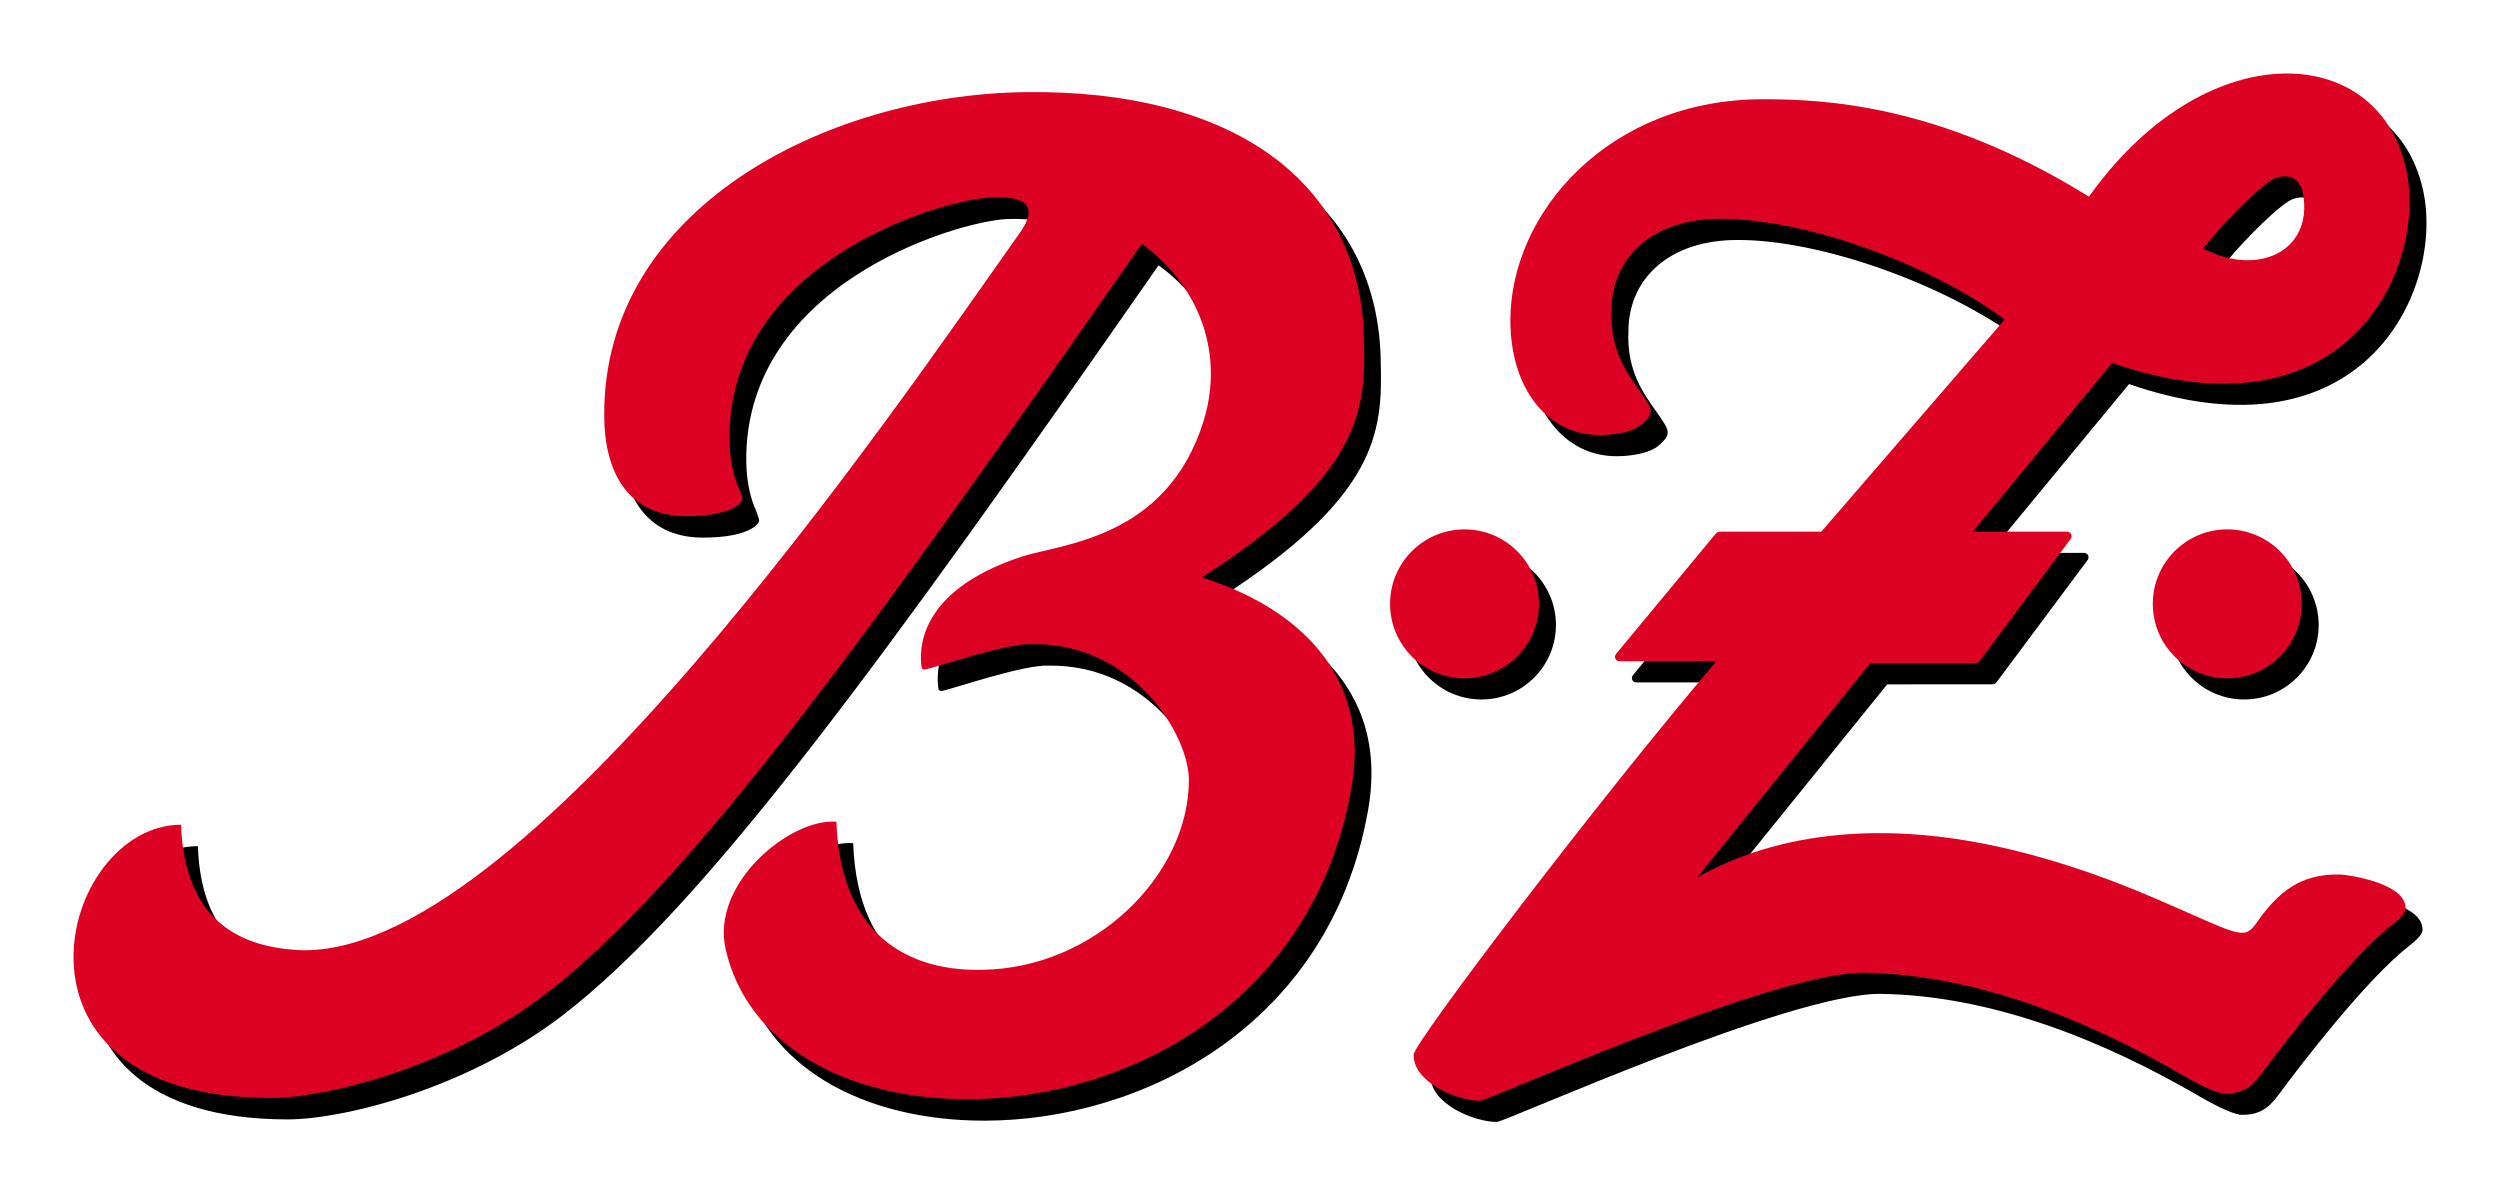 <?xml version="1.0" encoding="UTF-8" standalone="no"?>
<!-- Created with Inkscape (http://www.inkscape.org/) -->
<svg
   xmlns:svg="http://www.w3.org/2000/svg"
   xmlns="http://www.w3.org/2000/svg"
   version="1.0"
   width="602.362"
   height="288.035"
   id="svg1880">
  <defs
     id="defs1882" />
  <g
     id="layer1">
    <g
       transform="matrix(3.543307e-5,0,0,3.543307e-5,2.56142e-3,-3.004558e-3)"
       style="fill-rule:evenodd"
       id="Layer_x0020_1">
  
  <g
   id="_88402168">
   <path
   d="M 15561700,1368970 C 15626450,1327770 15751460,1318780 15776240,1464620 C 15842450,1854500 15466990,2027880 15096820,1833730 C 15207160,1688540 15445410,1442910 15561700,1368970 z M 14195690,3808370 L 13574920,4641260 C 13568150,4650710 13556800,4653510 13544290,4653510 L 12832870,4653840 L 11655950,6110260 C 12312750,5740810 13070380,5772490 13627570,5885680 C 14185770,5998960 14643720,6198290 14833490,6280730 C 15365450,6511900 15374950,6540480 15466950,6408650 C 15645610,6152660 15816060,6086690 16030120,6090550 C 16072310,6091290 16444340,6143840 16470430,6298950 C 16476500,6335180 16482410,6353250 16371020,6441300 C 16090380,6662900 15657350,7222740 15492510,7446940 C 15421210,7543900 15354880,7581140 15246540,7581140 C 15204510,7581140 15108120,7543700 14960340,7457610 C 14311940,7079940 13550300,6769330 12789460,6758550 C 12179490,6749940 10235080,7629300 10177980,7629300 C 10022550,7629300 9724460,7504560 9727780,7315370 C 9729260,7233940 11005110,5556810 11786710,4640360 L 11126900,4640470 C 11110270,4640470 11096800,4626990 11096800,4610360 C 11096800,4602920 11099600,4596110 11104090,4590820 L 11780800,3774570 C 11787920,3765380 11799600,3759460 11813870,3759460 L 12499980,3759360 L 13746830,2316770 C 13212920,1921510 12363560,1628340 11812390,1632040 C 11359660,1632040 11073130,1887240 11073130,2255570 C 11061400,2523080 11178030,2677460 11257350,2791310 C 11351310,2926160 11373490,2946800 11281490,3027720 C 11216520,3084810 11085810,3102350 10990740,3102350 C 10637050,3102350 10385590,2784190 10385590,2323270 C 10385590,1585030 11060400,818730 12102700,818730 C 12527020,818730 13295740,855610 14285850,1460490 L 14319760,1481190 L 14343200,1449200 C 15141760,358510 16314630,434790 16482470,1321810 C 16609480,1993340 16057200,3157810 14477300,2611810 L 13529970,3759360 L 14171870,3759360 C 14188520,3759360 14201980,3772980 14201980,3789620 C 14201980,3796860 14199980,3803190 14195690,3808370 z "
   style="fill:black;fill-opacity:1"
   id="_88698032" />

   <path
   d="M 5801640,5733790 C 5832230,6581520 6378390,6750570 6792350,6740710 C 7557730,6730760 8198590,6095360 8198590,5449750 C 8198590,5148860 7824880,4516300 7129770,4526330 C 6962990,4518840 6504610,4676220 6406260,4698620 C 6396230,4700890 6382340,4694650 6380920,4684090 C 6367670,4586270 6336350,4170530 7060540,3931690 C 7325980,3844130 8049910,3813390 8299040,3007230 C 8433350,2572610 8291060,2106200 7878370,1803950 C 6019030,4473420 4797380,6157420 3826050,6904110 C 3182150,7399130 2341220,7612040 1955000,7612040 C 975920,7612040 627700,7138550 614500,6681810 C 600880,6209960 936300,5754060 1345610,5754060 C 1366900,6394330 1730950,6576080 2116190,6605170 C 2885540,6663270 3908870,5730040 4834190,4659000 C 5765570,3580950 6619330,2337000 7050350,1727470 C 7237890,1462240 6919790,1490590 6880280,1489070 C 6604120,1478390 5111410,1879360 5074970,3078580 C 5070270,3232420 5092880,3336370 5117160,3411210 C 5128900,3447120 5166660,3528130 5162010,3544190 C 5155940,3565110 5090870,3655790 4779520,3655790 C 4362500,3655790 4222970,3323950 4222970,2973320 C 4213570,1570130 5724540,791760 7082360,772470 C 8483640,753310 9379730,1374250 9389130,2470890 C 9401710,2943960 9363620,3381850 8286420,4072870 C 8662680,4188060 9472580,4552950 9302740,5509960 C 9040140,6989410 7752300,7619640 6695800,7620650 C 5863920,7621490 5195860,7249470 5048350,6599680 C 4946830,6152300 5489460,5708010 5801640,5733790 z M 10073880,3743770 C 10353540,3743770 10580260,3970470 10580260,4250170 C 10580260,4529820 10353540,4756510 10073880,4756510 C 9794220,4756510 9567500,4529820 9567500,4250170 C 9567500,3970470 9794220,3743770 10073880,3743770 z M 15260500,3743770 C 15540200,3743770 15766880,3970470 15766880,4250170 C 15766880,4529820 15540200,4756510 15260500,4756510 C 14980840,4756510 14754100,4529820 14754100,4250170 C 14754100,3970470 14980840,3743770 15260500,3743770 z "
   style="fill:black;fill-opacity:1"
   id="_47361264" />

   <path
   d="M 15145400,3599860 C 15425040,3599860 15651780,3826590 15651780,4106250 C 15651780,4385960 15425040,4612640 15145400,4612640 C 14865740,4612640 14639000,4385960 14639000,4106250 C 14639000,3826590 14865740,3599860 15145400,3599860 z M 9958780,3599860 C 10238440,3599860 10465160,3826590 10465160,4106250 C 10465160,4385960 10238440,4612640 9958780,4612640 C 9679070,4612640 9452400,4385960 9452400,4106250 C 9452400,3826590 9679070,3599860 9958780,3599860 z M 5687390,5587810 C 5717960,6435530 6264120,6604600 6678090,6594770 C 7443470,6584800 8084340,5949380 8084340,5303760 C 8084340,5002890 7710610,4370320 7015520,4380410 C 6848730,4372860 6390360,4530250 6292010,4552630 C 6281980,4554970 6268090,4548730 6266670,4538110 C 6253400,4440300 6222080,4024540 6946280,3785710 C 7211730,3698200 7935660,3667470 8184780,2861240 C 8319100,2426630 8176810,1960220 7764120,1657970 C 5904770,4327480 4683110,6011430 3711800,6758130 C 3067880,7253170 2226970,7466060 1840730,7466060 C 861650,7466060 513450,6992580 500250,6535830 C 486630,6063980 822040,5608140 1231360,5608140 C 1252640,6248370 1616690,6430100 2001930,6459200 C 2771330,6517350 3794610,5584050 4719930,4513020 C 5651310,3434970 6505070,2191030 6936080,1581540 C 7123630,1316250 6805520,1344620 6766030,1343080 C 6489860,1332420 4997150,1733390 4960710,2932590 C 4956010,3086500 4978610,3190380 5002910,3265220 C 5014630,3301140 5052390,3382160 5047750,3398210 C 5041670,3419130 4976610,3509810 4665270,3509810 C 4248230,3509810 4108700,3177970 4108700,2827330 C 4099300,1424150 5610270,645770 6968090,626490 C 8369370,607330 9265480,1228270 9274880,2324920 C 9287440,2797970 9249370,3235860 8172160,3926890 C 8548410,4042070 9358330,4407020 9188470,5363980 C 8925880,6843480 7638050,7473660 6581600,7474720 C 5749650,7475520 5081600,7103530 4934090,6453710 C 4832590,6006310 5375200,5562030 5687390,5587810 z "
   style="fill:#dd0124"
   id="_46906136" />

   <path
   d="M 15446600,1225100 C 15511410,1183910 15636420,1174870 15661190,1320750 C 15727370,1710580 15351950,1884020 14981780,1689870 C 15092110,1544680 15330300,1299040 15446600,1225100 z M 14080610,3664500 L 13459870,4497390 C 13453060,4506790 13441760,4509650 13429240,4509650 L 12717770,4509910 L 11540890,5966380 C 12197710,5596940 12955270,5628640 13512530,5741760 C 14070680,5855100 14528680,6054370 14718390,6136880 C 15250340,6368040 15259890,6396610 15351910,6264790 C 15530530,6008800 15700960,5942820 15915010,5946680 C 15957220,5947420 16329290,5999980 16355390,6155100 C 16361450,6191330 16367370,6209380 16255940,6297370 C 15975330,6519040 15542310,7078870 15377420,7303060 C 15306170,7400030 15239830,7437270 15131460,7437270 C 15089460,7437270 14993030,7399820 14845300,7313740 C 14196840,6936060 13435260,6625400 12674360,6614680 C 12064450,6606020 10120030,7485440 10062930,7485440 C 9907440,7485440 9609410,7360690 9612740,7171510 C 9614170,7090070 10890070,5412930 11671620,4496490 L 11011800,4496550 C 10995210,4496550 10981750,4483080 10981750,4466490 C 10981750,4459050 10984490,4452240 10988980,4446950 L 11665750,3630700 C 11672880,3621520 11684560,3615590 11698760,3615590 L 12384870,3615440 L 13631730,2172920 C 13097830,1777650 12248460,1484470 11697280,1488170 C 11244620,1488170 10958040,1743370 10958040,2111700 C 10946320,2379200 11062930,2533590 11142300,2647460 C 11236220,2782290 11258450,2802950 11166390,2883850 C 11101480,2940950 10970760,2958480 10875700,2958480 C 10522010,2958480 10270490,2640330 10270490,2179410 C 10270490,1441160 10945310,674880 11987600,674880 C 12411970,674880 13180690,711740 14170810,1316630 L 14204660,1337330 L 14228160,1305330 C 15026720,214650 16199590,290910 16367370,1177940 C 16494440,1849480 15942160,3013930 14362210,2467940 L 13414930,3615490 L 14056830,3615490 C 14073420,3615490 14086940,3629130 14086940,3645760 C 14086940,3652990 14084890,3659320 14080610,3664500 z "
   style="fill:#dd0124"
   id="_88692072" />

  </g>

 </g>
  </g>
</svg>
